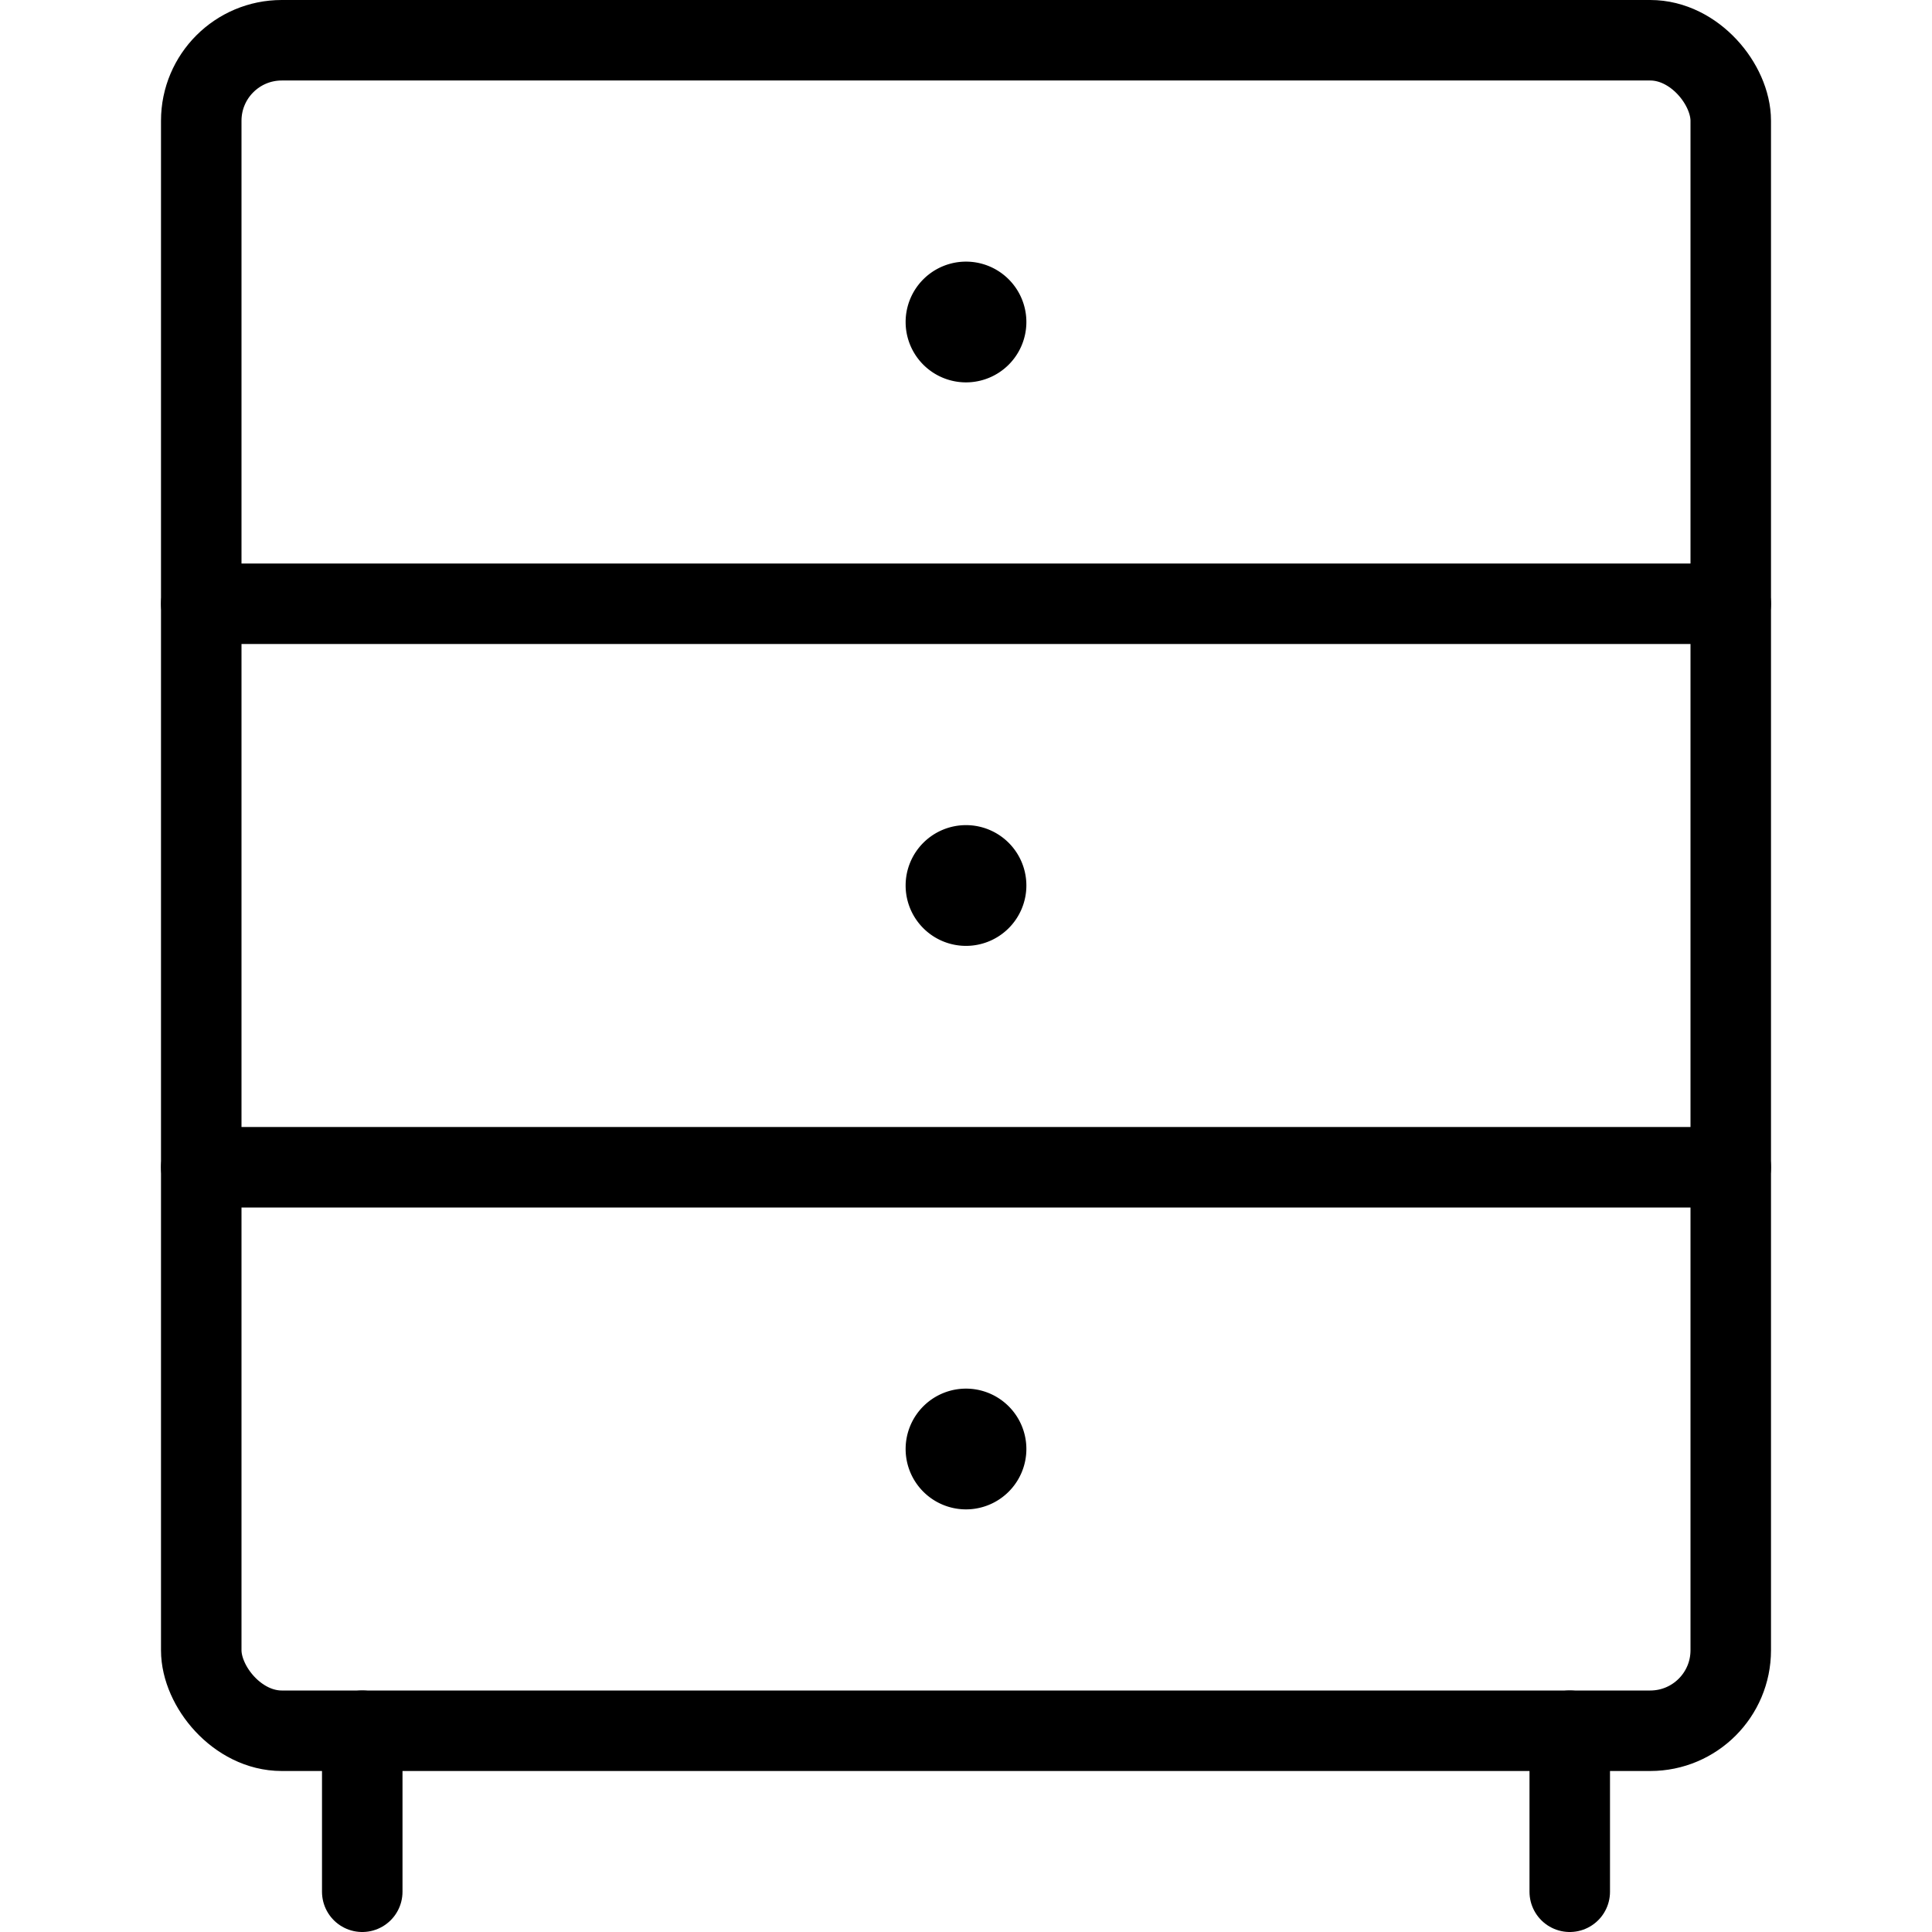 <svg id="Light" xmlns="http://www.w3.org/2000/svg" viewBox="0 0 24 24"><g transform="matrix(1,0,0,1,0,0)"><defs><style>.cls-1{fill:none;stroke:#000000;stroke-linecap:round;stroke-linejoin:round;}</style></defs><title>dresser-drawers</title><rect class="cls-1" x="2.5" y="0.5" width="19" height="21" rx="1" ry="1"></rect><line class="cls-1" x1="4.5" y1="21.5" x2="4.5" y2="23.5"></line><line class="cls-1" x1="19.5" y1="21.5" x2="19.5" y2="23.5"></line><line class="cls-1" x1="2.5" y1="7.5" x2="21.5" y2="7.5"></line><line class="cls-1" x1="2.5" y1="14.5" x2="21.5" y2="14.5"></line><path class="cls-1" d="M12,3.75a.25.25,0,1,1-.25.25A.25.25,0,0,1,12,3.75"></path><path class="cls-1" d="M12,10.75a.25.25,0,1,1-.25.25.25.25,0,0,1,.25-.25"></path><path class="cls-1" d="M12,17.75a.25.25,0,1,1-.25.25.25.25,0,0,1,.25-.25"></path></g></svg>